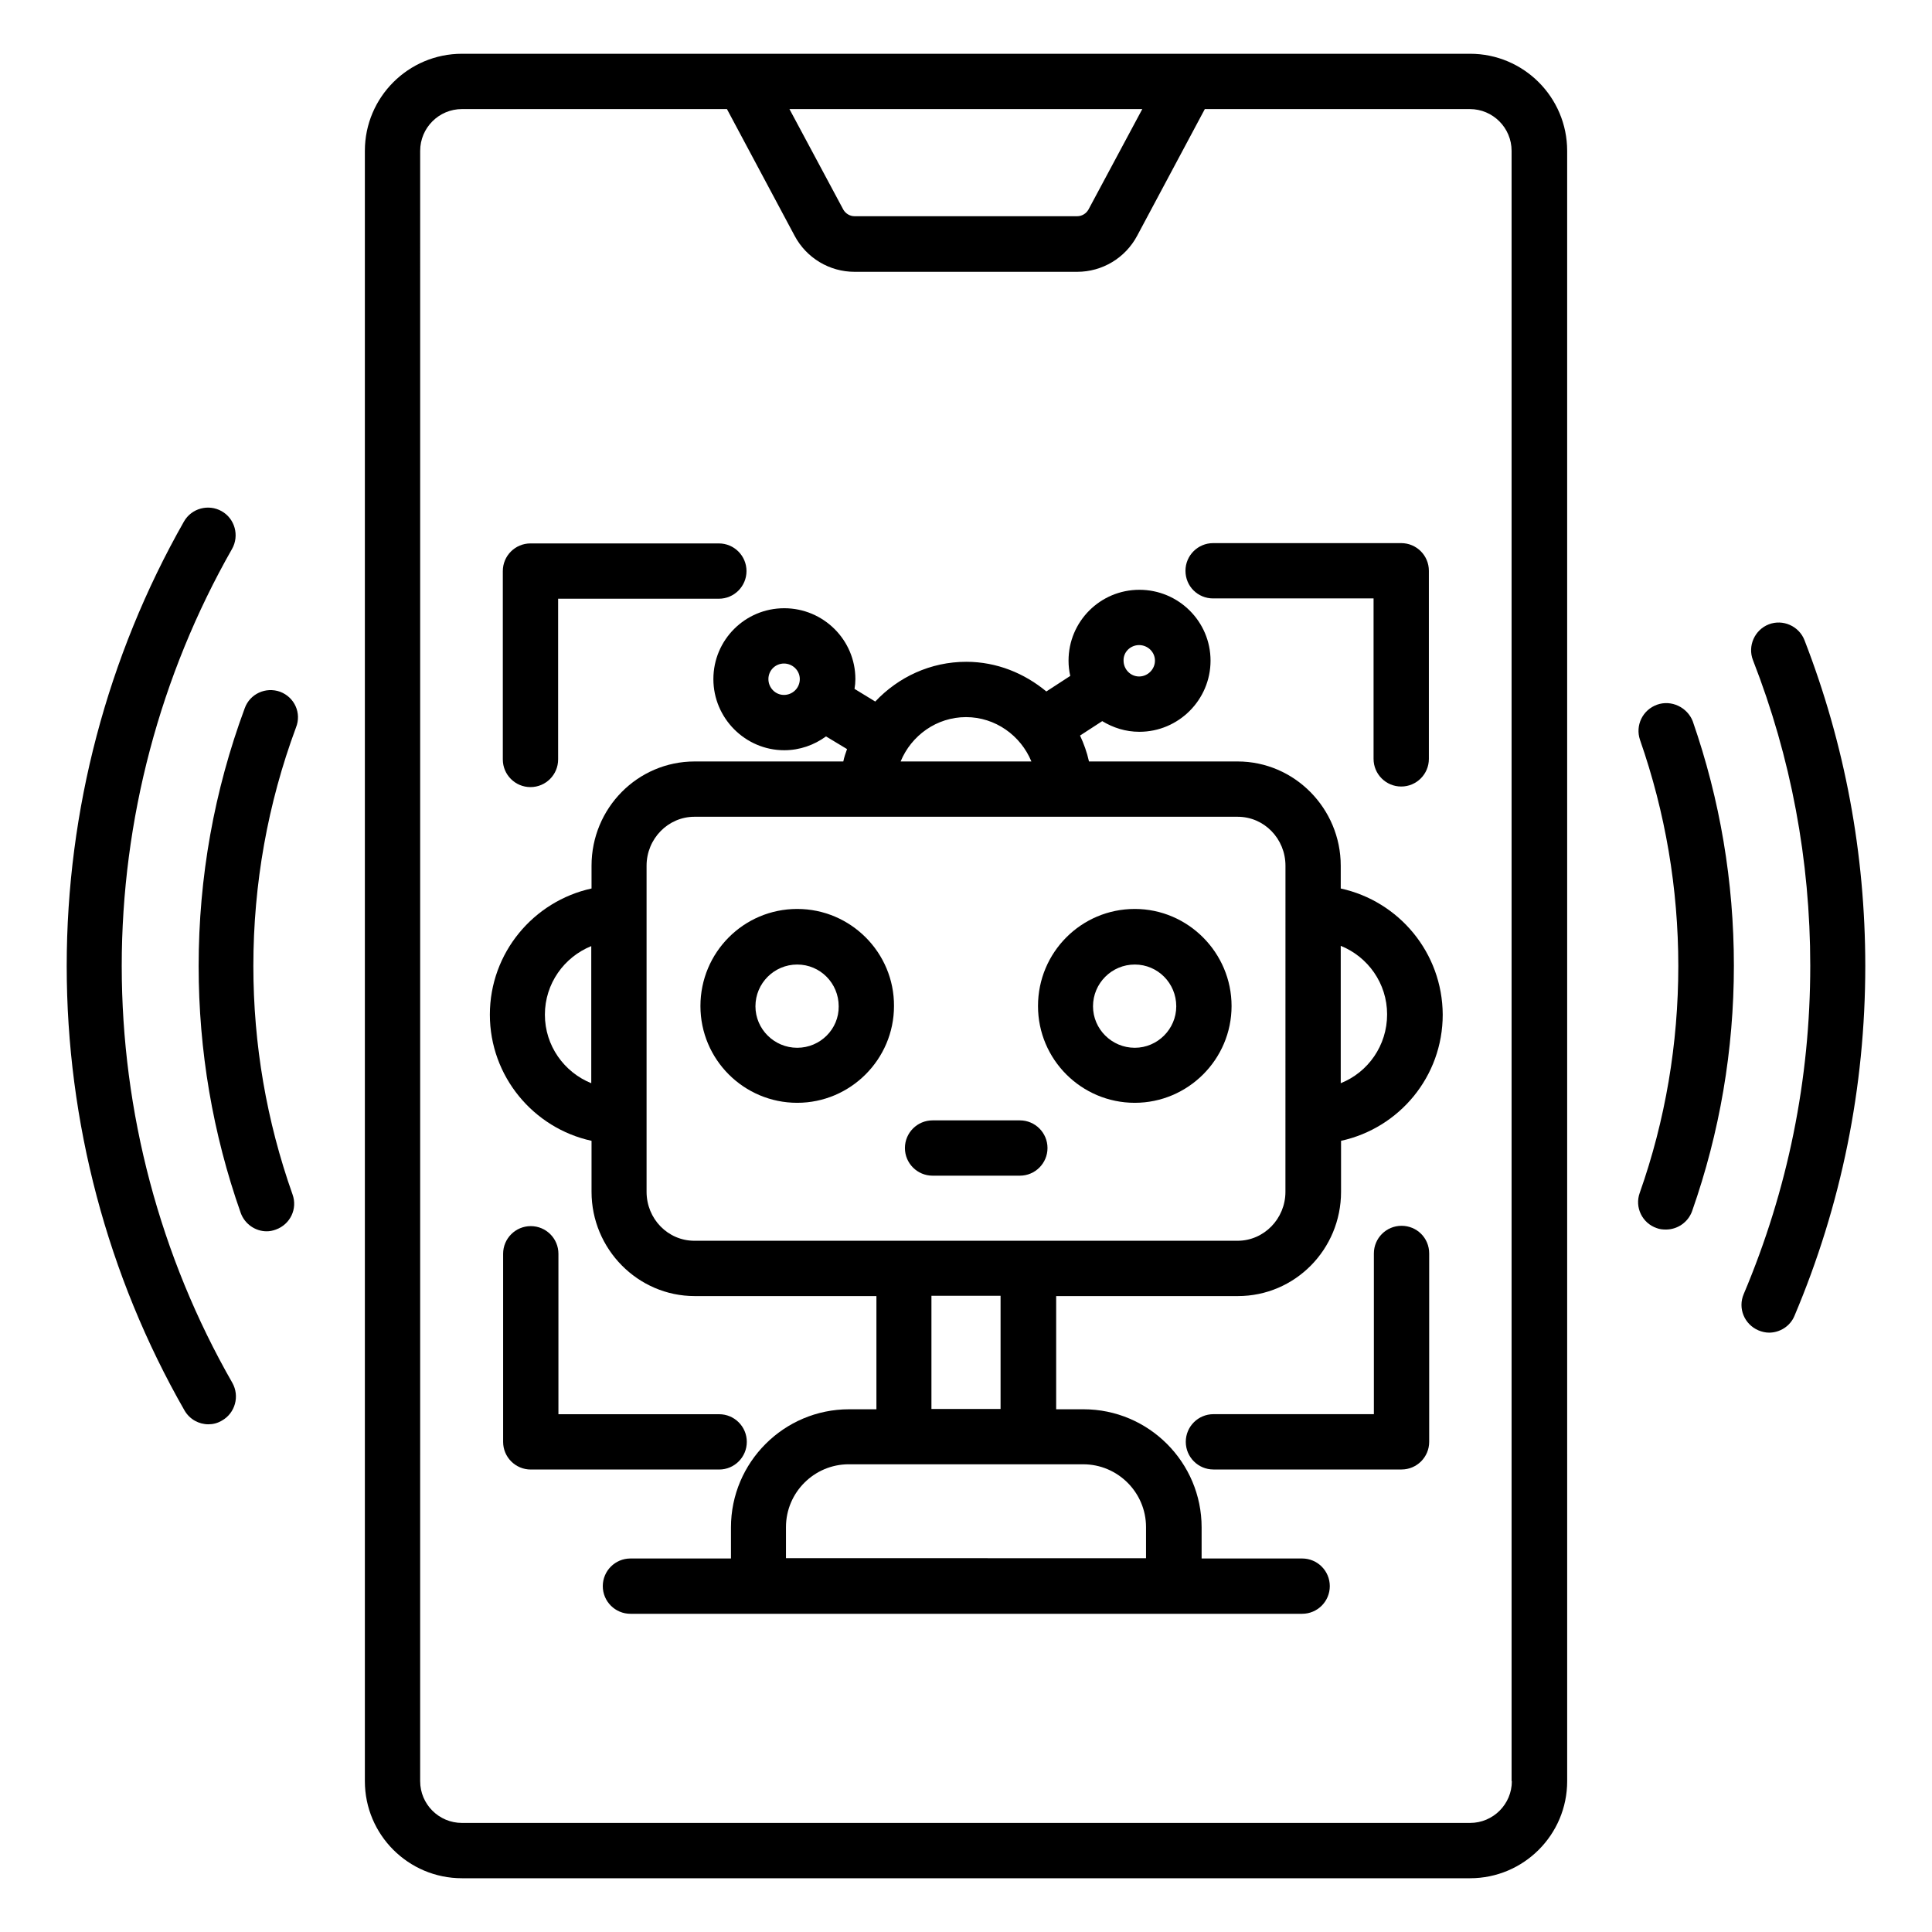 <?xml version="1.0" encoding="UTF-8"?>
<!-- Uploaded to: ICON Repo, www.iconrepo.com, Generator: ICON Repo Mixer Tools -->
<svg fill="#000000" width="800px" height="800px" version="1.1" viewBox="144 144 512 512" xmlns="http://www.w3.org/2000/svg">
 <g>
  <path d="m533.59 158.25h-267.17c-14.199 0-25.727 11.527-25.727 25.727v432.05c0 14.199 11.527 25.727 25.727 25.727h267.17c14.199 0 25.727-11.527 25.727-25.727l-0.004-432.05c0-14.199-11.527-25.727-25.723-25.727zm-86.871 14.656-14.273 26.641c-0.609 1.07-1.754 1.754-2.977 1.754h-59.008c-1.223 0-2.367-0.688-2.977-1.754l-14.273-26.641zm97.938 443.12c0 6.106-4.961 11.07-11.07 11.07h-267.17c-6.106 0-11.07-4.961-11.07-11.07l0.004-432.05c0-6.106 4.961-11.07 11.07-11.07h70.227l17.938 33.586c3.129 5.879 9.238 9.543 15.879 9.543h59.008c6.641 0 12.746-3.664 15.879-9.543l17.938-33.586h70.227c6.106 0 11.07 4.961 11.07 11.07v432.05z"/>
  <path d="m341.91 526.11c0-4.047-3.281-7.328-7.328-7.328h-42.594v-42.52c0-4.047-3.281-7.328-7.328-7.328s-7.328 3.281-7.328 7.328v49.848c0 4.047 3.281 7.328 7.328 7.328h49.922c4.047 0 7.328-3.285 7.328-7.328z"/>
  <path d="m284.58 352.59c4.047 0 7.328-3.281 7.328-7.328v-42.594h42.594c4.047 0 7.328-3.281 7.328-7.328s-3.281-7.328-7.328-7.328h-49.922c-4.047 0-7.328 3.281-7.328 7.328v49.922c0 4.047 3.281 7.328 7.328 7.328z"/>
  <path d="m465.49 302.59h42.52v42.52c0 4.047 3.281 7.328 7.328 7.328s7.328-3.281 7.328-7.328v-49.848c0-4.047-3.281-7.328-7.328-7.328h-49.848c-4.047 0-7.328 3.281-7.328 7.328 0 4.125 3.285 7.328 7.328 7.328z"/>
  <path d="m515.42 468.85c-4.047 0-7.328 3.281-7.328 7.328v42.594h-42.52c-4.047 0-7.328 3.281-7.328 7.328 0 4.047 3.281 7.328 7.328 7.328h49.848c4.047 0 7.328-3.281 7.328-7.328v-49.922c0-4.121-3.285-7.328-7.328-7.328z"/>
  <path d="m355.27 384.88c-14.199 0-25.648 11.527-25.648 25.727s11.527 25.648 25.648 25.648 25.648-11.527 25.648-25.648c0.078-14.121-11.449-25.727-25.648-25.727zm0 36.793c-6.106 0-11.07-4.961-11.07-10.992 0-6.106 4.961-11.07 11.07-11.07 6.106 0 10.992 4.961 10.992 11.07 0.078 6.031-4.883 10.992-10.992 10.992z"/>
  <path d="m414.27 440.91h-23.129c-4.047 0-7.328 3.281-7.328 7.328 0 4.047 3.281 7.328 7.328 7.328h23.129c4.047 0 7.328-3.281 7.328-7.328 0-4.047-3.281-7.328-7.328-7.328z"/>
  <path d="m499.31 379.46v-6.031c0-15.191-12.289-27.633-27.328-27.633h-39.391c-0.535-2.441-1.375-4.734-2.367-6.871l5.879-3.816c2.902 1.754 6.184 2.824 9.848 2.824 10.383 0 18.855-8.473 18.855-18.855 0-10.383-8.473-18.777-18.855-18.777-10.383 0-18.777 8.398-18.777 18.777 0 1.375 0.152 2.75 0.457 4.047l-6.336 4.121c-5.801-4.809-13.129-7.863-21.223-7.863-9.465 0-18.016 4.047-24.121 10.535l-5.496-3.359c0.152-0.84 0.23-1.754 0.23-2.594 0-10.383-8.473-18.777-18.855-18.777s-18.777 8.398-18.777 18.777c0 10.383 8.473 18.855 18.777 18.855 4.121 0 7.938-1.375 11.07-3.664l5.574 3.359c-0.383 1.07-0.762 2.137-0.992 3.281h-39.391c-15.113 0-27.328 12.367-27.328 27.633v6.031c-15.344 3.359-26.945 17.023-26.945 33.434 0 16.336 11.527 30.074 26.945 33.434v13.512c0 15.191 12.289 27.633 27.328 27.633h48.168v30h-7.25c-17.25 0-31.297 14.047-31.297 31.297v8.246h-26.641c-4.047 0-7.328 3.281-7.328 7.328s3.281 7.328 7.328 7.328h178.01c4.047 0 7.328-3.281 7.328-7.328s-3.281-7.328-7.328-7.328h-26.641v-8.246c0-17.25-14.047-31.297-31.297-31.297h-7.25v-30h48.168c15.113 0 27.328-12.367 27.328-27.633v-13.512c15.418-3.359 26.945-17.023 26.945-33.434-0.078-16.41-11.605-30.074-27.027-33.434zm-53.434-64.504c2.289 0 4.199 1.832 4.199 4.121 0 2.289-1.91 4.199-4.199 4.199s-4.121-1.91-4.121-4.199c-0.078-2.289 1.832-4.121 4.121-4.121zm-94.121 13.207c-2.289 0-4.121-1.91-4.121-4.199s1.832-4.121 4.121-4.121c2.289 0 4.199 1.832 4.199 4.121 0 2.367-1.906 4.199-4.199 4.199zm-51.066 102.9c-7.176-2.902-12.289-9.922-12.289-18.168 0-8.246 5.113-15.266 12.289-18.168zm99.312-97.02c7.785 0 14.504 4.887 17.328 11.754h-34.656c2.824-6.871 9.539-11.754 17.328-11.754zm31.066 198.01c9.16 0 16.641 7.481 16.641 16.641v8.246l-95.418-0.004v-8.246c0-9.16 7.481-16.641 16.641-16.641zm-40.227-14.656v-30h18.32v30zm93.812-57.559c0 7.176-5.727 12.977-12.672 12.977h-143.96c-7.023 0-12.672-5.801-12.672-12.977v-86.41c0-7.176 5.727-12.977 12.672-12.977h143.97c7.023 0 12.672 5.801 12.672 12.977zm14.656-28.777v-36.41c7.176 2.902 12.289 9.922 12.289 18.168 0.004 8.242-5.035 15.344-12.289 18.242z"/>
  <path d="m444.73 384.88c-14.199 0-25.648 11.527-25.648 25.727s11.527 25.648 25.648 25.648c14.121 0 25.648-11.527 25.648-25.648s-11.527-25.727-25.648-25.727zm0 36.793c-6.106 0-11.07-4.961-11.07-10.992 0-6.106 4.961-11.07 11.07-11.07 6.106 0 10.992 4.961 10.992 11.07 0 6.031-4.961 10.992-10.992 10.992z"/>
  <path d="m176.26 400c0-38.777 10.152-77.023 29.234-110.53 1.984-3.512 0.762-8.016-2.75-10-3.512-1.984-8.016-0.762-10 2.75-20.301 35.719-31.066 76.484-31.066 117.78s10.762 82.059 31.223 117.79c1.375 2.367 3.816 3.664 6.336 3.664 1.223 0 2.441-0.305 3.586-0.992 3.512-1.984 4.734-6.488 2.75-10-19.16-33.438-29.312-71.68-29.312-110.46z"/>
  <path d="m622.21 313.66c-1.449-3.742-5.727-5.648-9.465-4.199-3.742 1.449-5.648 5.727-4.199 9.465 10.078 25.801 15.191 53.051 15.191 80.992 0 30.152-5.953 59.387-17.633 87.023-1.602 3.742 0.152 8.016 3.894 9.617 0.918 0.383 1.91 0.609 2.824 0.609 2.824 0 5.574-1.68 6.719-4.426 12.441-29.391 18.777-60.609 18.777-92.746-0.004-29.773-5.426-58.777-16.109-86.336z"/>
  <path d="m218.25 327.33c-3.816-1.375-8.016 0.535-9.391 4.352-8.09 21.832-12.215 44.809-12.215 68.32 0 22.441 3.742 44.426 11.145 65.418 1.07 2.977 3.894 4.887 6.871 4.887 0.84 0 1.602-0.152 2.441-0.457 3.816-1.375 5.801-5.496 4.426-9.312-6.871-19.391-10.383-39.77-10.383-60.535 0-21.754 3.816-43.055 11.297-63.207 1.531-3.816-0.375-8.016-4.191-9.465z"/>
  <path d="m583.12 330.76c-3.816 1.375-5.801 5.496-4.504 9.312 6.719 19.238 10.152 39.391 10.152 59.922 0 20.609-3.434 40.914-10.23 60.152-1.375 3.816 0.688 8.016 4.504 9.312 0.762 0.305 1.602 0.383 2.441 0.383 3.055 0 5.879-1.91 6.945-4.887 7.328-20.84 11.07-42.746 11.07-65.039 0-22.215-3.664-43.969-10.914-64.809-1.449-3.66-5.648-5.719-9.465-4.348z"/>
 </g>
</svg>